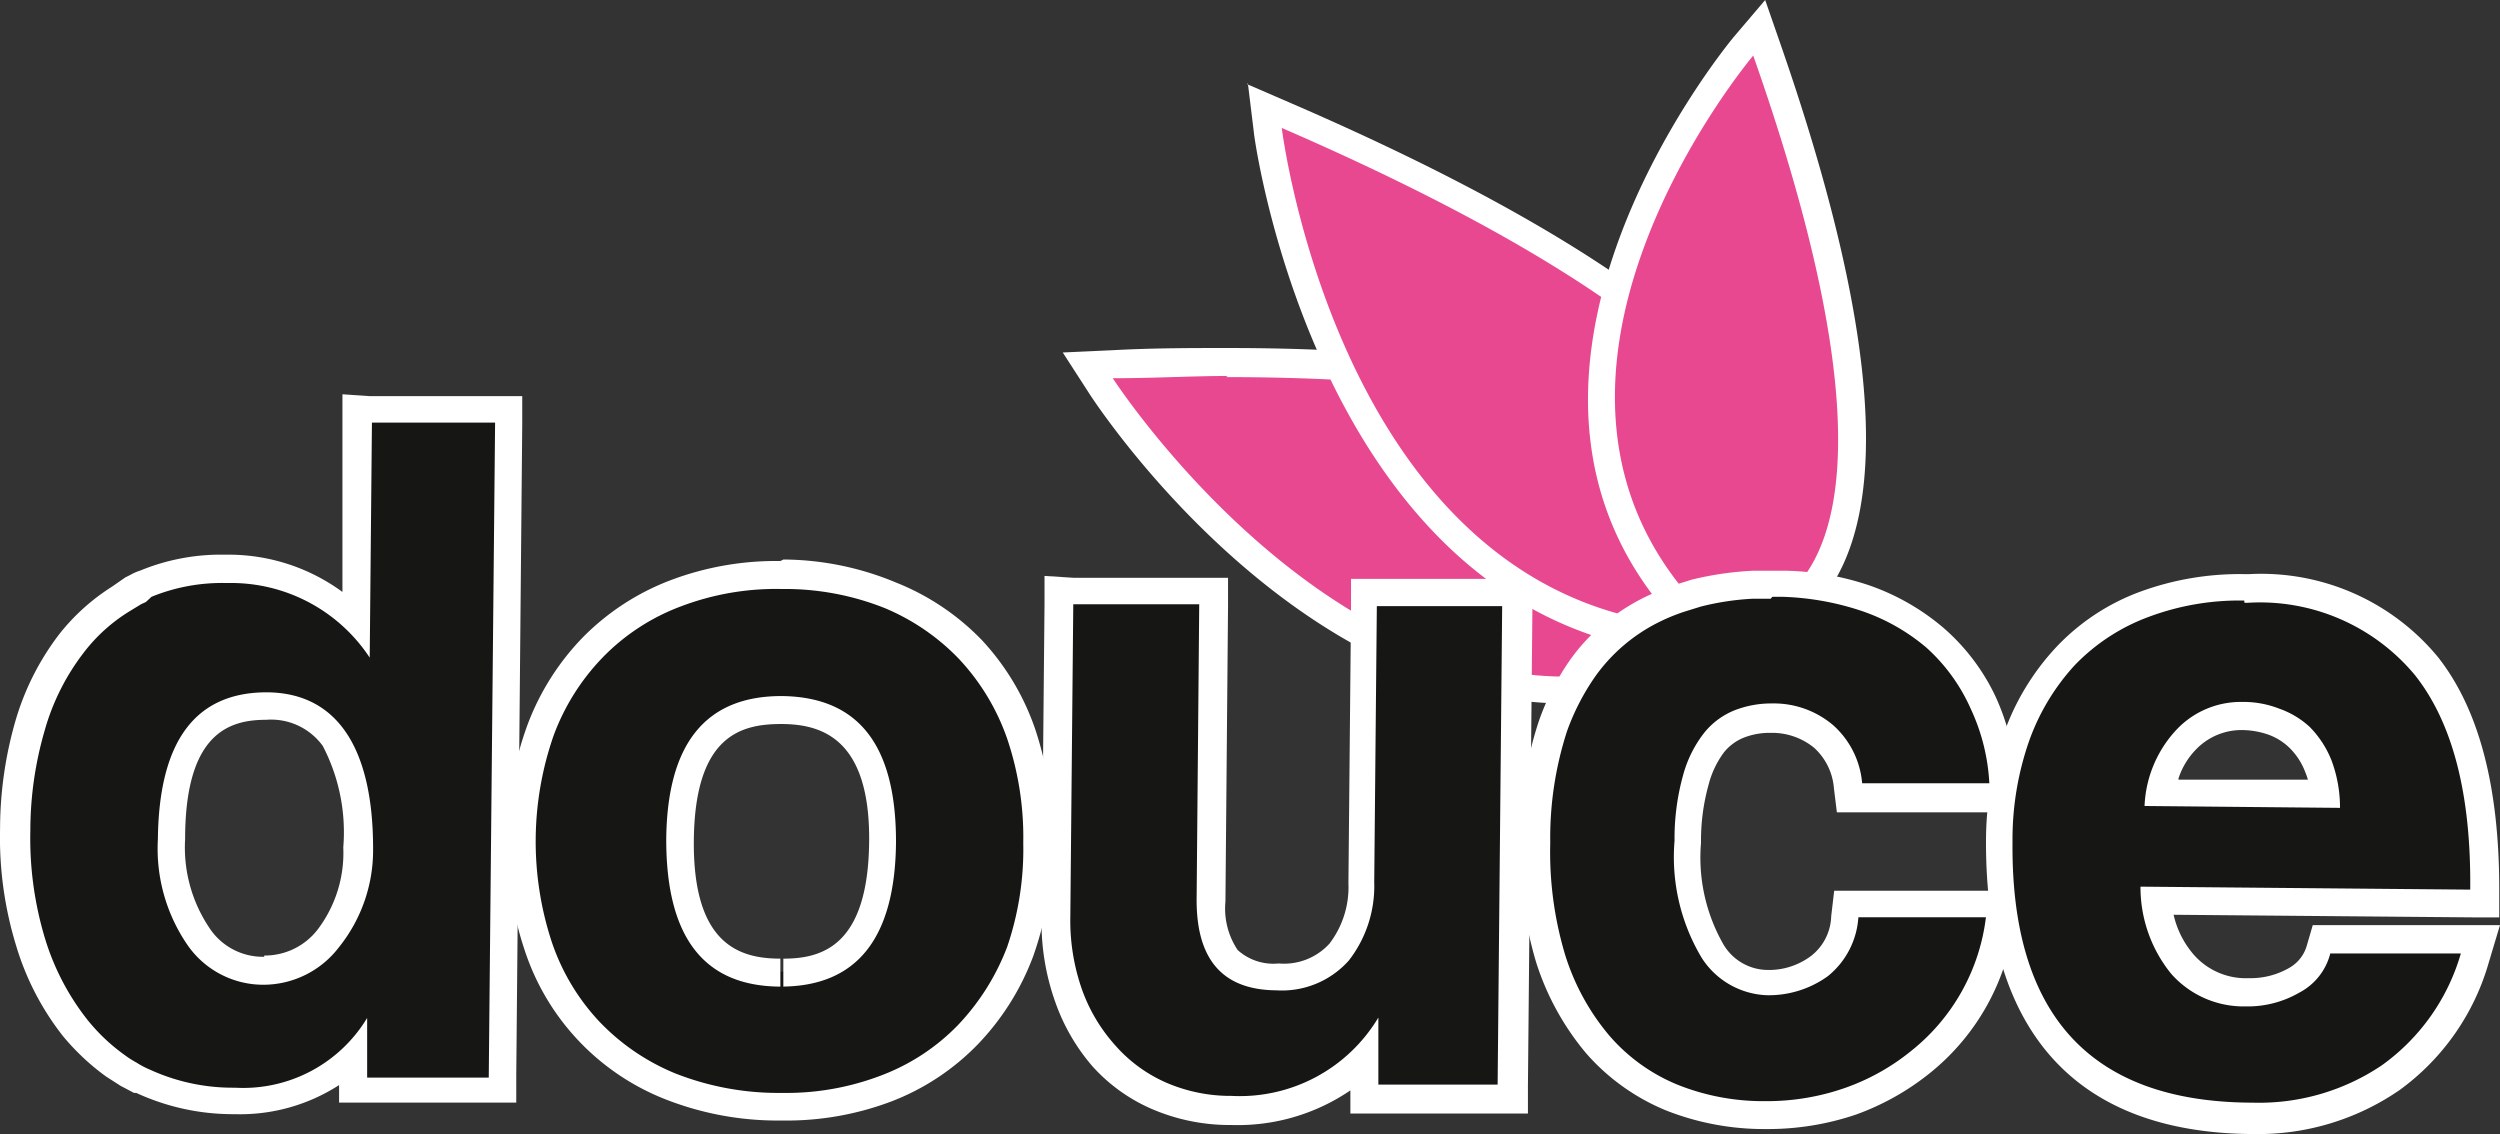 <svg xmlns="http://www.w3.org/2000/svg" width="122.669" height="55.642" viewBox="0 0 122.669 55.642">
  <rect x="0" y="0" width="122.669" height="55.642" fill="#333333" stroke="none"/>
  <g id="Logo" transform="translate(0.003)">
    <g id="Calque_1" data-name="Calque 1" transform="translate(-0.003)">
      <path id="Tracé_1" data-name="Tracé 1" d="M52.66,25.785c-13.068,0-22.457-14.294-22.842-14.9L29.16,9.88h1.208c2.013,0,3.88-.11,5.655-.11,14.13,0,22.768,2.379,25.624,7.12A6.626,6.626,0,0,1,62.1,23l-.11.183-.183.11A18.815,18.815,0,0,1,52.66,25.8Z" transform="translate(24.215 8.112)" fill="#e74890"/>
      <path id="Tracé_2" data-name="Tracé 2" d="M36.506,10.758c31.682,0,25.624,12.281,25.624,12.281a18.065,18.065,0,0,1-8.913,2.416c-12.812,0-22.274-14.642-22.274-14.642,2.013,0,3.88-.11,5.637-.11m0-1.373c-1.83,0-3.66,0-5.692.11l-2.4.11,1.3,2.013c.4.622,9.993,15.209,23.427,15.209a19.474,19.474,0,0,0,9.554-2.581l.384-.22.183-.366a7.321,7.321,0,0,0-.476-6.827C59.806,11.837,50.965,9.33,36.58,9.33Z" transform="translate(23.659 7.746)" fill="#fff"/>
      <path id="Tracé_3" data-name="Tracé 3" d="M56.267,29.131c-18.852,0-22.2-24.855-22.2-25.111L33.92,2.83l1.1.476c15.941,6.9,24.416,13.544,25.2,19.767a6.571,6.571,0,0,1-2.361,5.875l-.165.128h-1.5Z" transform="translate(28.167 2.35)" fill="#e74890"/>
      <path id="Tracé_4" data-name="Tracé 4" d="M35.124,4.435C70.027,19.571,57.91,28.923,57.91,28.923H56.666C38.125,28.96,35.124,4.435,35.124,4.435M33.458,2.22l.293,2.4c0,.256,3.459,25.715,22.915,25.715h1.757l.329-.256a7.321,7.321,0,0,0,2.507-6.516C60.454,17.1,51.834,10.255,35.636,3.245l-2.2-.952Z" transform="translate(27.769 1.843)" fill="#fff"/>
      <path id="Tracé_5" data-name="Tracé 5" d="M48.81,30.5a3.149,3.149,0,0,1-.641,0h-.22l-.146-.146c-11.988-11.75,1.977-28.515,2.1-28.7L50.695.74l.384,1.135c4.557,13.141,5.363,21.963,2.379,26.136A5.637,5.637,0,0,1,48.81,30.5Z" transform="translate(35.662 0.614)" fill="#e74890"/>
      <path id="Tracé_6" data-name="Tracé 6" d="M50.678,2.727c9.151,26.008.7,27.655-1.556,27.655a3.276,3.276,0,0,1-.531,0C36.914,19.035,50.678,2.727,50.678,2.727M51.264,0,49.708,1.83c-.146.183-14.514,17.442-2.068,29.5l.293.293h.421a4.081,4.081,0,0,0,.769,0,6.406,6.406,0,0,0,5.216-2.617c3.111-4.374,2.343-13.379-2.288-26.74Z" transform="translate(35.349)" fill="#fff"/>
      <path id="Tracé_7" data-name="Tracé 7" d="M11.108,44.933a10.579,10.579,0,0,1-4.393-.988H6.551l-.6-.311c-.22-.146-.439-.275-.659-.439a9.517,9.517,0,0,1-1.977-1.83,12.812,12.812,0,0,1-2.2-4.191,17.351,17.351,0,0,1-.732-5.491,17.772,17.772,0,0,1,.714-5.07,12.171,12.171,0,0,1,2.032-4.045,9.316,9.316,0,0,1,2.4-2.178L6.185,20l.183-.092.494-.22a9.993,9.993,0,0,1,3.844-.732A8.822,8.822,0,0,1,17.075,21.4l.11-10.4h7.467l-.311,33.457H17.02V42.846a7.962,7.962,0,0,1-5.8,2.086ZM12.7,25.514c-3.093,0-4.612,2.141-4.649,6.534a7.669,7.669,0,0,0,1.3,4.722,3.88,3.88,0,0,0,3.24,1.83h0a3.99,3.99,0,0,0,3.24-1.574A6.955,6.955,0,0,0,17.221,32.6a9.682,9.682,0,0,0-1.062-5.436,3.66,3.66,0,0,0-3.313-1.647v-.677Z" transform="translate(0.318 9.133)" fill="#161615"/>
      <path id="Tracé_8" data-name="Tracé 8" d="M18.177,11.961H24.29L23.979,44.1H18.012V41.172a7.1,7.1,0,0,1-6.479,3.423h-.11a9.755,9.755,0,0,1-4.1-.9h0a4.045,4.045,0,0,1-.622-.329,4.869,4.869,0,0,1-.6-.384,9.151,9.151,0,0,1-1.83-1.739A12.1,12.1,0,0,1,2.2,37.255a16.966,16.966,0,0,1-.714-5.289,17.589,17.589,0,0,1,.7-4.887A11.219,11.219,0,0,1,4.1,23.254,8.254,8.254,0,0,1,6.317,21.24l.6-.366.238-.11.275-.256a9.151,9.151,0,0,1,3.661-.677h.11a8.145,8.145,0,0,1,6.937,3.661l.11-11.659m-5.289,27.71a4.667,4.667,0,0,0,3.661-1.83,7.6,7.6,0,0,0,1.684-4.85c0-5.033-1.83-7.65-5.216-7.669h0q-5.271,0-5.344,7.211A8.346,8.346,0,0,0,9.154,37.53a4.521,4.521,0,0,0,3.807,2.013h0M16.8,10.57v9.7a9.444,9.444,0,0,0-5.582-1.83h-.238a10.4,10.4,0,0,0-4.118.787,2.343,2.343,0,0,0-.458.2l-.256.128-.659.458a10.286,10.286,0,0,0-2.581,2.324,12.922,12.922,0,0,0-2.16,4.283A19.2,19.2,0,0,0,0,31.892a18.083,18.083,0,0,0,.787,5.729A13.343,13.343,0,0,0,3.077,42.05,11.457,11.457,0,0,0,5.2,44.045l.714.458.659.348h.11a11.329,11.329,0,0,0,4.7,1.043h.146a8.95,8.95,0,0,0,5.106-1.428v.86h8.694V43.954l.293-31.92V10.662H18.14ZM12.961,39.543V38.17a3.13,3.13,0,0,1-2.709-1.446A7.065,7.065,0,0,1,9.08,32.4c0-5.18,2.141-5.857,3.972-5.857a3.13,3.13,0,0,1,2.782,1.281,9.151,9.151,0,0,1,1.007,4.978,6.223,6.223,0,0,1-1.226,3.99,3.276,3.276,0,0,1-2.654,1.318v1.373Z" transform="translate(0.003 8.776)" fill="#fff"/>
      <path id="Tracé_9" data-name="Tracé 9" d="M26.594,41.5A14.038,14.038,0,0,1,21.3,40.5,10.981,10.981,0,0,1,17.3,37.768,11.531,11.531,0,0,1,14.807,33.6a16.765,16.765,0,0,1,.128-10.542,11.7,11.7,0,0,1,2.6-4.136A11.512,11.512,0,0,1,21.6,16.3a14.2,14.2,0,0,1,5.125-.879,14.349,14.349,0,0,1,5.381.97,11.165,11.165,0,0,1,6.461,6.845,16.747,16.747,0,0,1,0,10.652,11.933,11.933,0,0,1-2.581,4.1,11.073,11.073,0,0,1-4.045,2.636,13.91,13.91,0,0,1-5.033.879Zm.2-19.529c-2.1,0-4.923.659-4.978,6.388s2.782,6.5,4.942,6.516h0c2.178,0,5-.659,5.051-6.424s-2.892-6.479-5.015-6.479v0Z" transform="translate(11.645 12.802)" fill="#161615"/>
      <path id="Tracé_10" data-name="Tracé 10" d="M27.017,16.446h.128a13.233,13.233,0,0,1,4.96.933,10.835,10.835,0,0,1,3.661,2.507A10.982,10.982,0,0,1,38.126,23.8a15.1,15.1,0,0,1,.787,5.106A14.825,14.825,0,0,1,38.126,34a11.476,11.476,0,0,1-2.434,3.862A10.323,10.323,0,0,1,31.9,40.331a13,13,0,0,1-4.759.842h-.183a13.8,13.8,0,0,1-5.106-.952,10.8,10.8,0,0,1-3.77-2.581,10.689,10.689,0,0,1-2.324-3.935,15.8,15.8,0,0,1,.11-10.066,10.982,10.982,0,0,1,2.453-3.88,10.451,10.451,0,0,1,3.825-2.471,13.123,13.123,0,0,1,4.868-.842m0,19.51q5.6,0,5.655-7.1c0-4.74-1.83-7.12-5.619-7.156h0q-5.6,0-5.655,7.046c0,4.777,1.83,7.193,5.6,7.211h0m0-20.883a14.642,14.642,0,0,0-5.363.933,12.043,12.043,0,0,0-4.3,2.782,12.391,12.391,0,0,0-2.764,4.374,16.216,16.216,0,0,0-.97,5.491,16.472,16.472,0,0,0,.842,5.491,11.805,11.805,0,0,0,6.863,7.321,15.063,15.063,0,0,0,5.619,1.062h.22a14.532,14.532,0,0,0,5.289-.933,11.769,11.769,0,0,0,4.246-2.8,12.574,12.574,0,0,0,2.727-4.338A17.2,17.2,0,0,0,39.5,23.328a12.189,12.189,0,0,0-2.636-4.393,12.061,12.061,0,0,0-4.228-2.819A14.5,14.5,0,0,0,27.145,15Zm0,20.883V34.584c-2.013,0-4.3-.7-4.246-5.82s2.306-5.692,4.283-5.692,4.374.7,4.319,5.784-2.288,5.729-4.21,5.729v1.373Z" transform="translate(11.296 12.454)" fill="#fff"/>
      <path id="Tracé_11" data-name="Tracé 11" d="M36.921,41.389a8.932,8.932,0,0,1-3.477-.714,7.706,7.706,0,0,1-2.727-1.958,9.151,9.151,0,0,1-1.83-2.965,10.323,10.323,0,0,1-.6-3.77l.146-16.161h7.577l-.146,15.191c0,2.562.988,3.661,3.24,3.661h0a3.661,3.661,0,0,0,3.093-1.208,5.308,5.308,0,0,0,1.1-3.4l.128-14.239H50.94L50.7,40.675H43.381V38.863a8.785,8.785,0,0,1-6.516,2.526Z" transform="translate(23.483 13.135)" fill="#161615"/>
      <path id="Tracé_12" data-name="Tracé 12" d="M29.458,16.831h6.2l-.128,14.514c0,2.928,1.281,4.411,3.917,4.429h0A4.393,4.393,0,0,0,43,34.31a5.948,5.948,0,0,0,1.245-3.844l.128-13.544h6.15L50.3,40.4H44.448V37.11a7.925,7.925,0,0,1-7.211,3.844h-.018a7.944,7.944,0,0,1-3.2-.659,7.12,7.12,0,0,1-2.489-1.83A8.218,8.218,0,0,1,29.9,35.719a10.213,10.213,0,0,1-.567-3.532l.146-15.466M28.067,15.44v1.373l-.146,15.466a11.622,11.622,0,0,0,.659,4.027,9.737,9.737,0,0,0,1.83,3.185,8.4,8.4,0,0,0,2.965,2.123,9.664,9.664,0,0,0,3.752.769h.128a9.81,9.81,0,0,0,5.82-1.7v1.135h8.712V40.441l.22-23.482V15.586h-8.9v1.373l-.128,13.562a4.557,4.557,0,0,1-.933,2.965,3.02,3.02,0,0,1-2.489.97,2.617,2.617,0,0,1-2.013-.659,3.66,3.66,0,0,1-.6-2.379L37.072,16.9V15.532H29.495Z" transform="translate(23.185 12.819)" fill="#fff"/>
      <path id="Tracé_13" data-name="Tracé 13" d="M52.488,41.751a12.539,12.539,0,0,1-4.614-.879,9.719,9.719,0,0,1-3.659-2.6,11.915,11.915,0,0,1-2.324-4.228,18.3,18.3,0,0,1-.769-5.729A17.223,17.223,0,0,1,42,22.662a10.982,10.982,0,0,1,1.519-2.928,8.326,8.326,0,0,1,.9-1.062,9.023,9.023,0,0,1,2.416-1.739,9.773,9.773,0,0,1,1.336-.567l.879-.256a13.891,13.891,0,0,1,2.837-.439h1.428a14.038,14.038,0,0,1,4.063.6,10.487,10.487,0,0,1,3.514,1.977,9.371,9.371,0,0,1,2.361,3.111,10.853,10.853,0,0,1,.915,4.063v.732H56.588v-.586a3.565,3.565,0,0,0-3.734-3.313h0a4.429,4.429,0,0,0-1.611.275,2.873,2.873,0,0,0-1.226.9,5,5,0,0,0-.915,1.83,10.231,10.231,0,0,0-.384,3.038,9,9,0,0,0,1.19,5.326,3.368,3.368,0,0,0,2.636,1.611h0a4.191,4.191,0,0,0,2.69-.842,3.349,3.349,0,0,0,1.245-2.416v-.622h7.65l-.092.769a10.762,10.762,0,0,1-3.844,6.992,11.951,11.951,0,0,1-7.577,2.617Z" transform="translate(34.143 13.01)" fill="#161615"/>
      <path id="Tracé_14" data-name="Tracé 14" d="M53.126,16.581h.512a13.525,13.525,0,0,1,3.77.659,9.755,9.755,0,0,1,3.276,1.83,8.859,8.859,0,0,1,2.178,3,9.829,9.829,0,0,1,.915,3.66H57.536a4.3,4.3,0,0,0-1.428-2.855,4.5,4.5,0,0,0-2.983-1.062h0a4.978,4.978,0,0,0-1.83.329,3.66,3.66,0,0,0-1.5,1.1,5.857,5.857,0,0,0-1.043,2.086,11.568,11.568,0,0,0-.421,3.221A9.627,9.627,0,0,0,49.666,34.3a3.972,3.972,0,0,0,3.185,1.83h0a4.96,4.96,0,0,0,3-.933,4.045,4.045,0,0,0,1.5-2.892h6.259a9.9,9.9,0,0,1-3.661,6.552,10.817,10.817,0,0,1-3.276,1.83,11.622,11.622,0,0,1-3.862.641h-.128a11.293,11.293,0,0,1-4.155-.787,8.858,8.858,0,0,1-3.386-2.416,11.366,11.366,0,0,1-2.178-3.972,17.515,17.515,0,0,1-.732-5.491,16.984,16.984,0,0,1,.824-5.491,11.42,11.42,0,0,1,1.428-2.745,8.456,8.456,0,0,1,3.075-2.6,9.353,9.353,0,0,1,1.245-.512l.824-.256a13.069,13.069,0,0,1,2.562-.384h.86m0-1.373h-.86a15.8,15.8,0,0,0-3.02.439l-.933.293a13.454,13.454,0,0,0-1.409.586,10.451,10.451,0,0,0-2.581,1.83A9.7,9.7,0,0,0,43.26,19.6a12.3,12.3,0,0,0-1.592,3.093,18.3,18.3,0,0,0-.915,5.875,19.053,19.053,0,0,0,.787,5.948A13.086,13.086,0,0,0,44.011,39a10.524,10.524,0,0,0,3.9,2.782,13.1,13.1,0,0,0,4.868.915h.146a13.452,13.452,0,0,0,4.319-.714,12.592,12.592,0,0,0,3.66-2.068A11.293,11.293,0,0,0,65,32.523l.2-1.519H56.164l-.146,1.245a2.562,2.562,0,0,1-.97,1.94,3.441,3.441,0,0,1-2.215.7,2.544,2.544,0,0,1-2.141-1.318,8.584,8.584,0,0,1-1.062-4.923A10.176,10.176,0,0,1,50,25.806a4.557,4.557,0,0,1,.769-1.611,2.416,2.416,0,0,1,.952-.7,3.441,3.441,0,0,1,1.318-.238,3.258,3.258,0,0,1,2.141.732,3,3,0,0,1,.97,1.977l.146,1.19h8.913L65.114,25.7A11.512,11.512,0,0,0,64.07,21.45a10.249,10.249,0,0,0-2.526-3.331,11.347,11.347,0,0,0-3.66-2.1A13.727,13.727,0,0,0,53.73,15.3h-.677Z" transform="translate(33.835 12.703)" fill="#fff"/>
      <path id="Tracé_15" data-name="Tracé 15" d="M65.92,41.846c-8.236,0-12.372-4.649-12.3-13.6a15.5,15.5,0,0,1,.86-5.125,11.238,11.238,0,0,1,2.4-3.99A10.176,10.176,0,0,1,60.7,16.588a13.782,13.782,0,0,1,4.905-.842,10.744,10.744,0,0,1,8.84,3.9,17.314,17.314,0,0,1,2.837,10.982V31.3l-16.106-.146a5.655,5.655,0,0,0,1.263,3.111,4.008,4.008,0,0,0,3.185,1.373h0a4.612,4.612,0,0,0,2.361-.567,2.453,2.453,0,0,0,1.19-1.519l.146-.494h7.852l-.275.879a11.128,11.128,0,0,1-4.136,5.912,11.549,11.549,0,0,1-6.772,2.013Zm3.66-16a5.783,5.783,0,0,0-.329-1.318,3.77,3.77,0,0,0-.915-1.391,3.66,3.66,0,0,0-1.263-.824,4.393,4.393,0,0,0-1.537-.275v0a3.66,3.66,0,0,0-2.709,1.116,4.8,4.8,0,0,0-1.281,2.617Z" transform="translate(44.523 13.062)" fill="#161615"/>
      <path id="Tracé_16" data-name="Tracé 16" d="M65.924,16.806h.165a9.883,9.883,0,0,1,8.2,3.551Q77.07,23.871,77,30.881l-16.179-.146A6.735,6.735,0,0,0,62.318,35a4.74,4.74,0,0,0,3.661,1.611h0a5.052,5.052,0,0,0,2.636-.677,3,3,0,0,0,1.519-1.922h6.406a10.231,10.231,0,0,1-3.88,5.491,10.78,10.78,0,0,1-6.369,1.83h-.128q-11.75-.11-11.622-12.812a14.642,14.642,0,0,1,.805-4.905A10.872,10.872,0,0,1,57.6,19.863a9.7,9.7,0,0,1,3.661-2.379,12.7,12.7,0,0,1,4.649-.787m4.7,10.1a6.589,6.589,0,0,0-.421-2.27A4.924,4.924,0,0,0,69.127,22.9a4.3,4.3,0,0,0-1.5-.9,4.832,4.832,0,0,0-1.83-.329h0a4.338,4.338,0,0,0-3.185,1.336,5.82,5.82,0,0,0-1.592,3.77l9.591.092M65.905,15.4h0a14.166,14.166,0,0,0-5.143.879,10.78,10.78,0,0,0-4.081,2.709,12.08,12.08,0,0,0-2.562,4.228,16.472,16.472,0,0,0-.879,5.363c0,9.261,4.393,14.2,12.976,14.294h.146a12.226,12.226,0,0,0,7.175-2.16,11.7,11.7,0,0,0,4.374-6.259l.549-1.83H69.273l-.293,1.007a1.83,1.83,0,0,1-.879,1.1,3.789,3.789,0,0,1-1.958.494,3.4,3.4,0,0,1-2.709-1.153,4.5,4.5,0,0,1-.988-1.958l14.642.128h1.336V30.863c0-4.978-.97-8.8-3-11.384A11.238,11.238,0,0,0,66.162,15.4Zm-3.221,10.03a3.661,3.661,0,0,1,.879-1.446,3.093,3.093,0,0,1,2.233-.933,4.026,4.026,0,0,1,1.336.238,2.892,2.892,0,0,1,1.025.659,3.313,3.313,0,0,1,.75,1.171,2.91,2.91,0,0,1,.128.366H62.684Z" transform="translate(44.208 12.771)" fill="#fff"/>
    </g>
  </g>
</svg>
